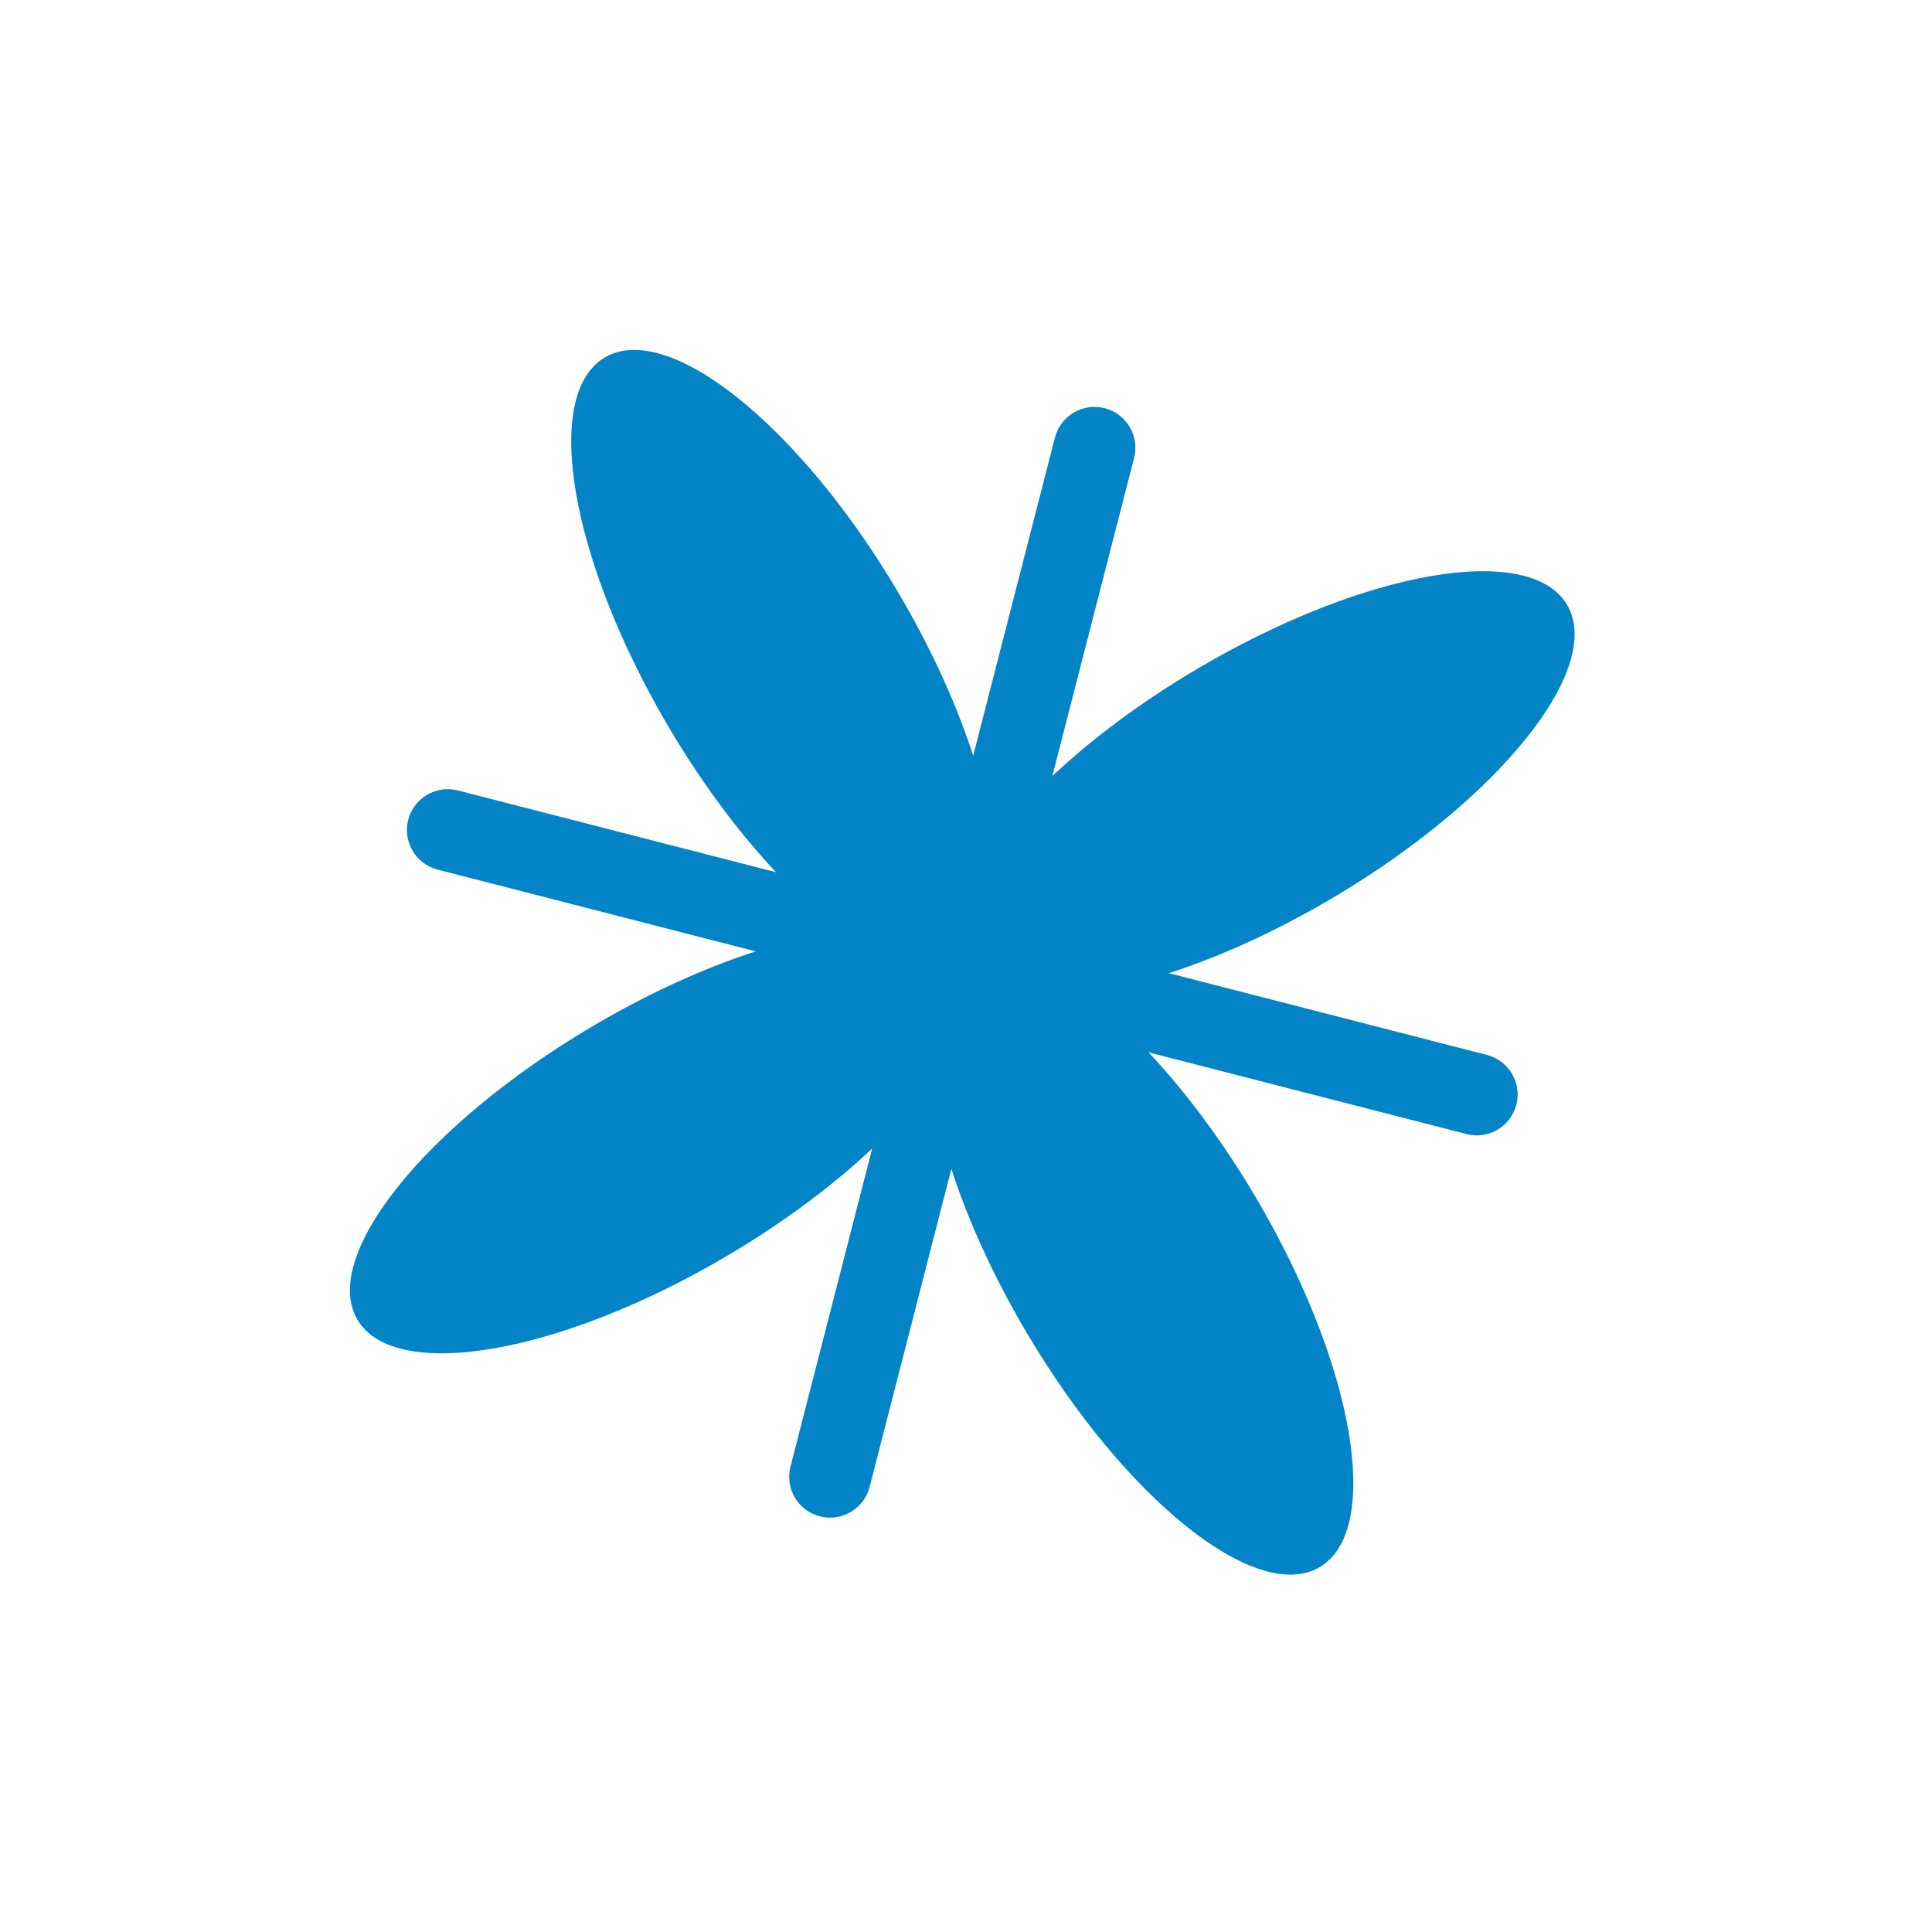 <svg width="132" height="132" viewBox="0 0 132 132" fill="none" xmlns="http://www.w3.org/2000/svg">
<g clip-path="url(#clip0_164_5700)">
<path fill-rule="evenodd" clip-rule="evenodd" d="M66.491 51.63L72.076 29.899C72.46 28.406 73.981 27.506 75.475 27.89C76.968 28.274 77.868 29.796 77.484 31.289L71.899 53.02C74.572 50.505 77.936 47.98 81.781 45.708C93.191 38.963 104.512 36.999 107.067 41.321C109.622 45.644 102.442 54.615 91.032 61.359C87.187 63.632 83.353 65.362 79.861 66.491L101.592 72.076C103.085 72.46 103.985 73.981 103.601 75.475C103.217 76.968 101.696 77.868 100.202 77.484L78.471 71.899C80.986 74.572 83.511 77.936 85.784 81.781C92.528 93.191 94.492 104.512 90.17 107.067C85.847 109.622 76.876 102.443 70.132 91.032C67.859 87.188 66.129 83.353 65 79.861L59.415 101.592C59.031 103.085 57.51 103.985 56.016 103.601C54.523 103.217 53.624 101.696 54.007 100.202L59.592 78.471C56.919 80.986 53.555 83.511 49.711 85.784C38.3 92.528 26.979 94.492 24.424 90.17C21.869 85.847 29.049 76.876 40.459 70.132C44.303 67.859 48.138 66.13 51.63 65L29.899 59.415C28.406 59.031 27.506 57.51 27.89 56.016C28.274 54.523 29.796 53.623 31.289 54.007L53.02 59.592C50.505 56.919 47.98 53.555 45.708 49.711C38.963 38.3 36.999 26.979 41.322 24.424C45.644 21.869 54.615 29.049 61.359 40.459C63.632 44.303 65.362 48.138 66.491 51.63Z" fill="#0284C7"/>
</g>
<defs>
<clipPath id="clip0_164_5700">
<rect width="96" height="96" fill="white" transform="translate(0 48.848) rotate(-30.586)"/>
</clipPath>
</defs>
</svg>
